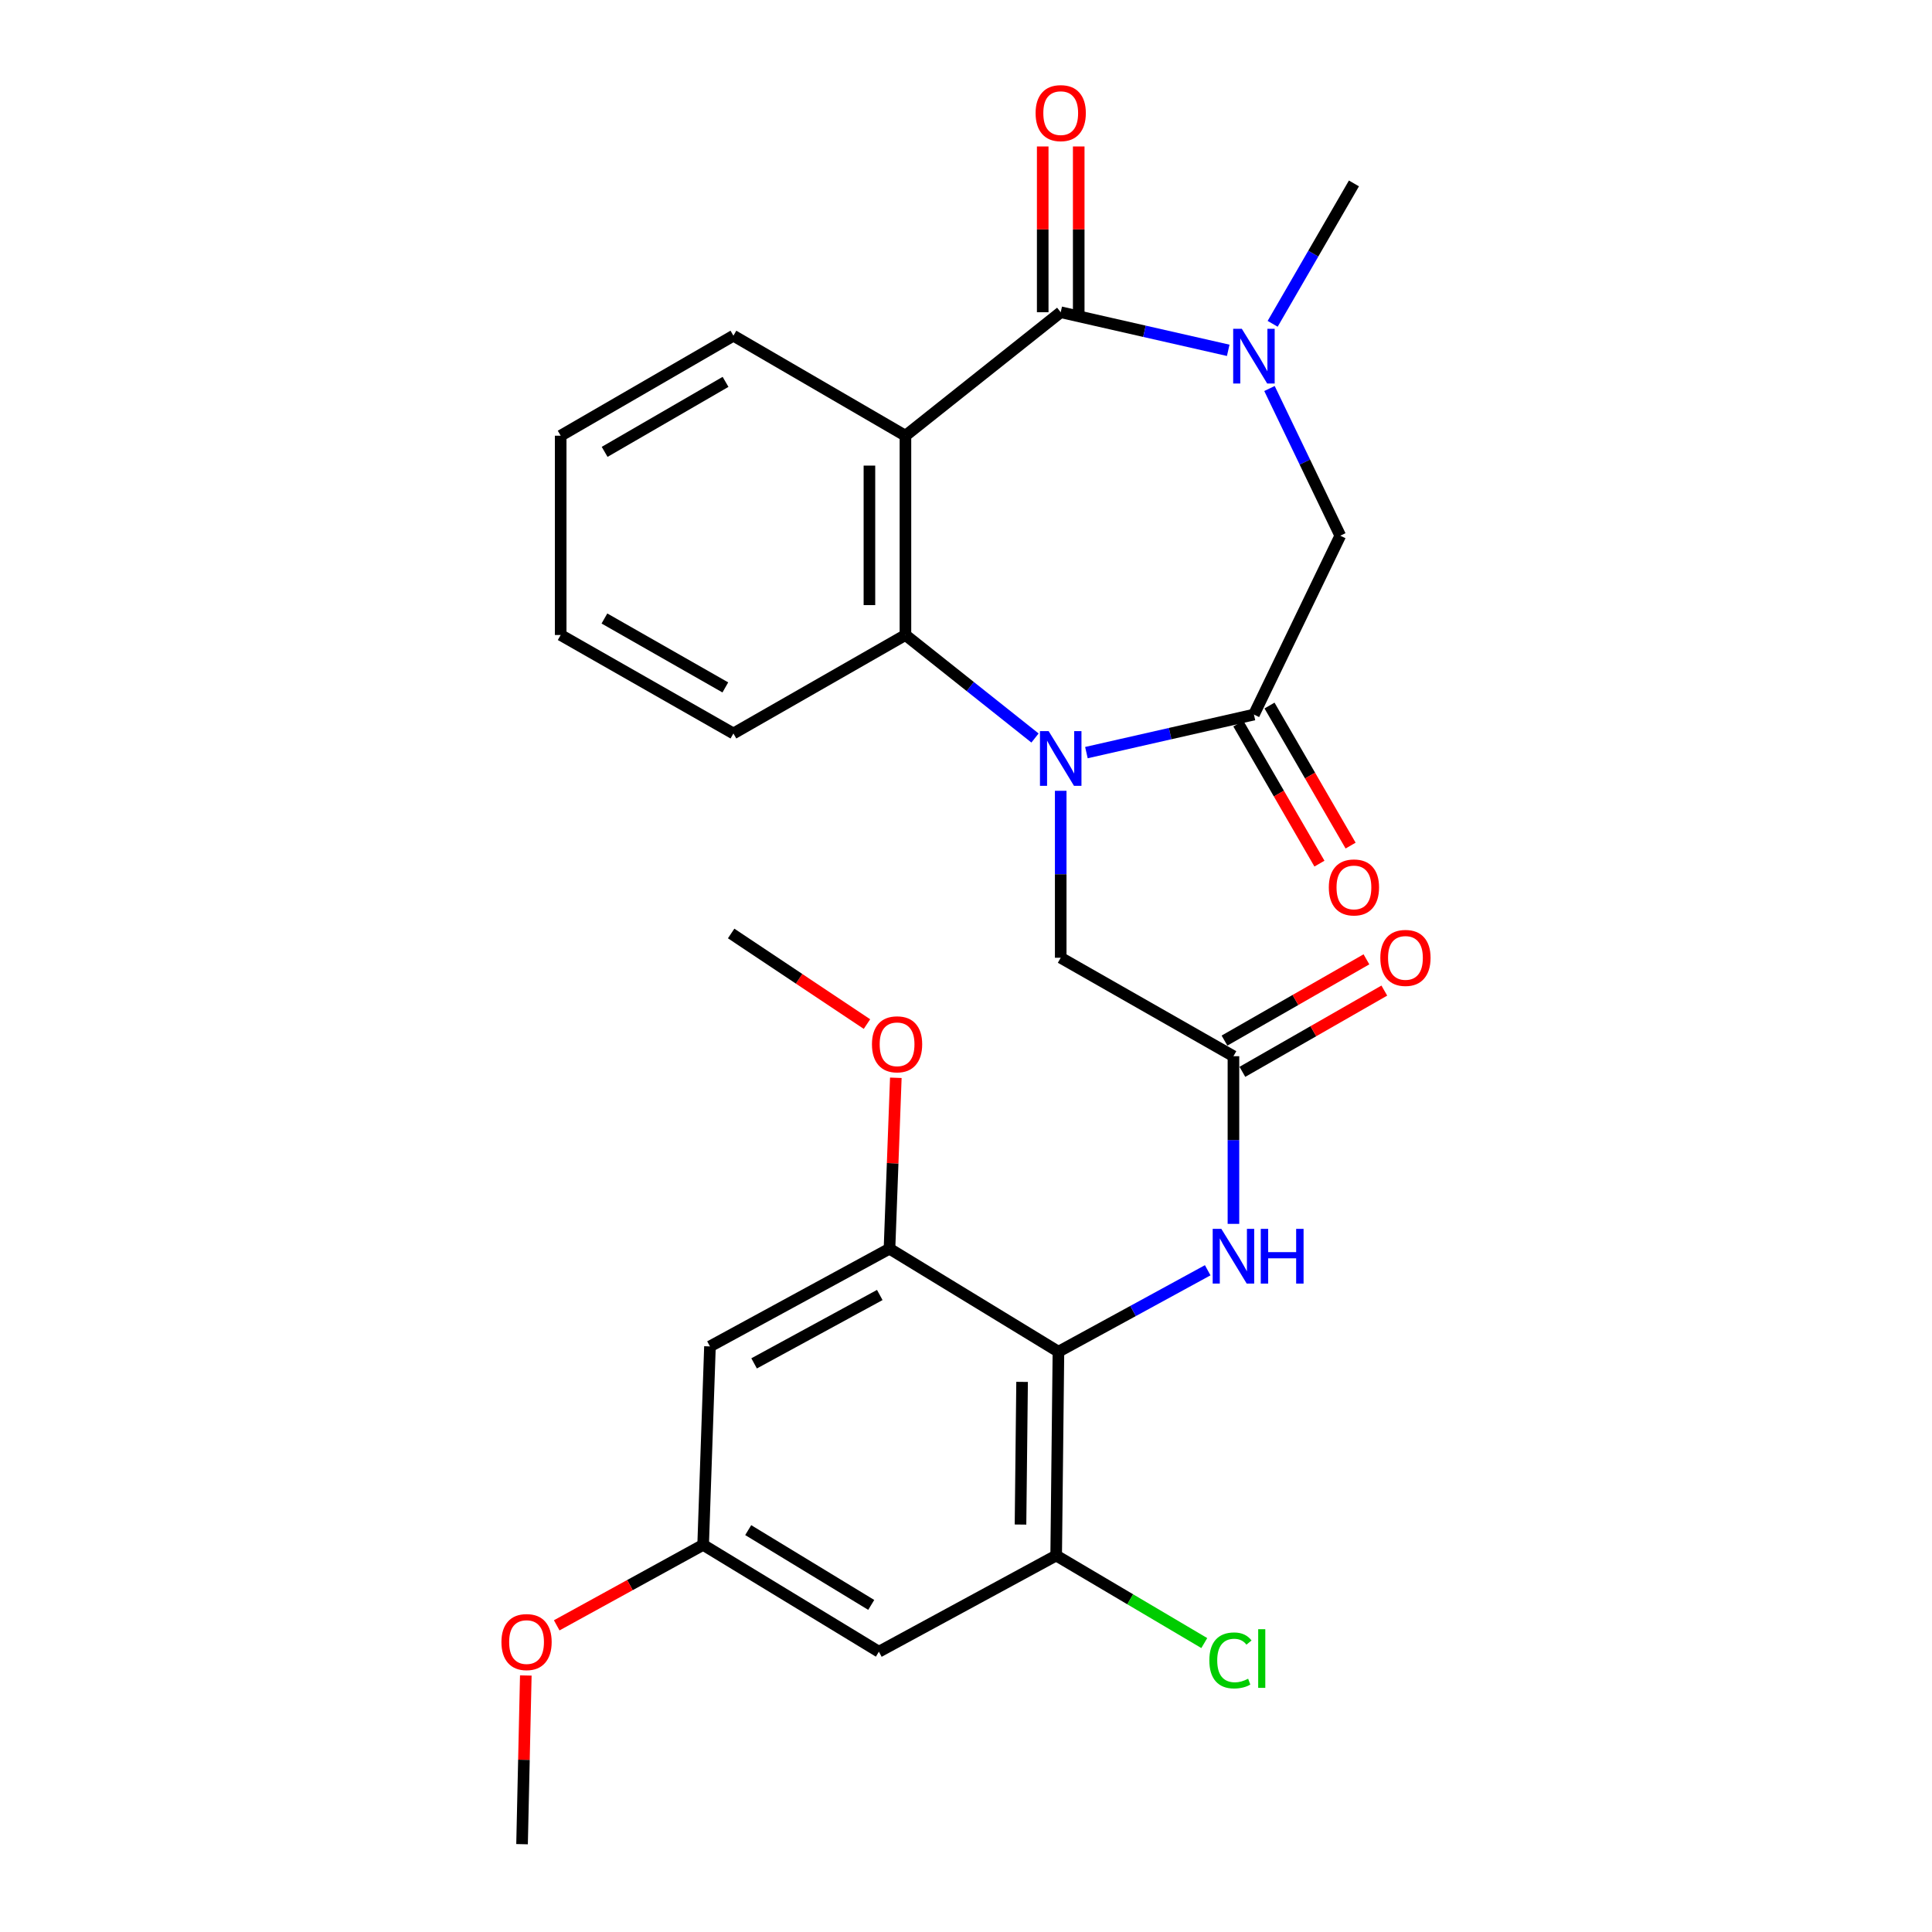 <?xml version='1.0' encoding='iso-8859-1'?>
<svg version='1.1' baseProfile='full'
              xmlns='http://www.w3.org/2000/svg'
                      xmlns:rdkit='http://www.rdkit.org/xml'
                      xmlns:xlink='http://www.w3.org/1999/xlink'
                  xml:space='preserve'
width='1000px' height='1000px' viewBox='0 0 1000 1000'>
<!-- END OF HEADER -->
<rect style='opacity:1.0;fill:#FFFFFF;stroke:none' width='1000' height='1000' x='0' y='0'> </rect>
<path class='bond-2' d='M 562.328,389.553 L 605.679,379.705' style='fill:none;fill-rule:evenodd;stroke:#0000FF;stroke-width:6px;stroke-linecap:butt;stroke-linejoin:miter;stroke-opacity:1' />
<path class='bond-2' d='M 605.679,379.705 L 649.03,369.857' style='fill:none;fill-rule:evenodd;stroke:#000000;stroke-width:6px;stroke-linecap:butt;stroke-linejoin:miter;stroke-opacity:1' />
<path class='bond-4' d='M 535.717,381.996 L 502.184,355.336' style='fill:none;fill-rule:evenodd;stroke:#0000FF;stroke-width:6px;stroke-linecap:butt;stroke-linejoin:miter;stroke-opacity:1' />
<path class='bond-4' d='M 502.184,355.336 L 468.651,328.676' style='fill:none;fill-rule:evenodd;stroke:#000000;stroke-width:6px;stroke-linecap:butt;stroke-linejoin:miter;stroke-opacity:1' />
<path class='bond-11' d='M 549.024,409.314 L 549.024,452.521' style='fill:none;fill-rule:evenodd;stroke:#0000FF;stroke-width:6px;stroke-linecap:butt;stroke-linejoin:miter;stroke-opacity:1' />
<path class='bond-11' d='M 549.024,452.521 L 549.024,495.729' style='fill:none;fill-rule:evenodd;stroke:#000000;stroke-width:6px;stroke-linecap:butt;stroke-linejoin:miter;stroke-opacity:1' />
<path class='bond-0' d='M 549.024,161.613 L 468.651,225.523' style='fill:none;fill-rule:evenodd;stroke:#000000;stroke-width:6px;stroke-linecap:butt;stroke-linejoin:miter;stroke-opacity:1' />
<path class='bond-14' d='M 558.344,161.613 L 558.344,118.711' style='fill:none;fill-rule:evenodd;stroke:#000000;stroke-width:6px;stroke-linecap:butt;stroke-linejoin:miter;stroke-opacity:1' />
<path class='bond-14' d='M 558.344,118.711 L 558.344,75.809' style='fill:none;fill-rule:evenodd;stroke:#FF0000;stroke-width:6px;stroke-linecap:butt;stroke-linejoin:miter;stroke-opacity:1' />
<path class='bond-14' d='M 539.705,161.613 L 539.705,118.711' style='fill:none;fill-rule:evenodd;stroke:#000000;stroke-width:6px;stroke-linecap:butt;stroke-linejoin:miter;stroke-opacity:1' />
<path class='bond-14' d='M 539.705,118.711 L 539.705,75.809' style='fill:none;fill-rule:evenodd;stroke:#FF0000;stroke-width:6px;stroke-linecap:butt;stroke-linejoin:miter;stroke-opacity:1' />
<path class='bond-28' d='M 549.024,161.613 L 592.375,171.47' style='fill:none;fill-rule:evenodd;stroke:#000000;stroke-width:6px;stroke-linecap:butt;stroke-linejoin:miter;stroke-opacity:1' />
<path class='bond-28' d='M 592.375,171.47 L 635.726,181.327' style='fill:none;fill-rule:evenodd;stroke:#0000FF;stroke-width:6px;stroke-linecap:butt;stroke-linejoin:miter;stroke-opacity:1' />
<path class='bond-1' d='M 468.651,225.523 L 468.651,328.676' style='fill:none;fill-rule:evenodd;stroke:#000000;stroke-width:6px;stroke-linecap:butt;stroke-linejoin:miter;stroke-opacity:1' />
<path class='bond-1' d='M 450.013,240.996 L 450.013,313.203' style='fill:none;fill-rule:evenodd;stroke:#000000;stroke-width:6px;stroke-linecap:butt;stroke-linejoin:miter;stroke-opacity:1' />
<path class='bond-19' d='M 468.651,225.523 L 379.611,173.759' style='fill:none;fill-rule:evenodd;stroke:#000000;stroke-width:6px;stroke-linecap:butt;stroke-linejoin:miter;stroke-opacity:1' />
<path class='bond-6' d='M 649.03,369.857 L 693.721,277.275' style='fill:none;fill-rule:evenodd;stroke:#000000;stroke-width:6px;stroke-linecap:butt;stroke-linejoin:miter;stroke-opacity:1' />
<path class='bond-16' d='M 640.965,374.527 L 661.953,410.772' style='fill:none;fill-rule:evenodd;stroke:#000000;stroke-width:6px;stroke-linecap:butt;stroke-linejoin:miter;stroke-opacity:1' />
<path class='bond-16' d='M 661.953,410.772 L 682.941,447.016' style='fill:none;fill-rule:evenodd;stroke:#FF0000;stroke-width:6px;stroke-linecap:butt;stroke-linejoin:miter;stroke-opacity:1' />
<path class='bond-16' d='M 657.095,365.187 L 678.083,401.432' style='fill:none;fill-rule:evenodd;stroke:#000000;stroke-width:6px;stroke-linecap:butt;stroke-linejoin:miter;stroke-opacity:1' />
<path class='bond-16' d='M 678.083,401.432 L 699.07,437.677' style='fill:none;fill-rule:evenodd;stroke:#FF0000;stroke-width:6px;stroke-linecap:butt;stroke-linejoin:miter;stroke-opacity:1' />
<path class='bond-3' d='M 657.08,201.09 L 675.401,239.183' style='fill:none;fill-rule:evenodd;stroke:#0000FF;stroke-width:6px;stroke-linecap:butt;stroke-linejoin:miter;stroke-opacity:1' />
<path class='bond-3' d='M 675.401,239.183 L 693.721,277.275' style='fill:none;fill-rule:evenodd;stroke:#000000;stroke-width:6px;stroke-linecap:butt;stroke-linejoin:miter;stroke-opacity:1' />
<path class='bond-21' d='M 658.723,167.609 L 679.758,131.274' style='fill:none;fill-rule:evenodd;stroke:#0000FF;stroke-width:6px;stroke-linecap:butt;stroke-linejoin:miter;stroke-opacity:1' />
<path class='bond-21' d='M 679.758,131.274 L 700.793,94.939' style='fill:none;fill-rule:evenodd;stroke:#000000;stroke-width:6px;stroke-linecap:butt;stroke-linejoin:miter;stroke-opacity:1' />
<path class='bond-22' d='M 468.651,328.676 L 379.611,379.642' style='fill:none;fill-rule:evenodd;stroke:#000000;stroke-width:6px;stroke-linecap:butt;stroke-linejoin:miter;stroke-opacity:1' />
<path class='bond-5' d='M 547.844,699.644 L 586.476,678.566' style='fill:none;fill-rule:evenodd;stroke:#000000;stroke-width:6px;stroke-linecap:butt;stroke-linejoin:miter;stroke-opacity:1' />
<path class='bond-5' d='M 586.476,678.566 L 625.107,657.488' style='fill:none;fill-rule:evenodd;stroke:#0000FF;stroke-width:6px;stroke-linecap:butt;stroke-linejoin:miter;stroke-opacity:1' />
<path class='bond-7' d='M 547.844,699.644 L 546.674,805.137' style='fill:none;fill-rule:evenodd;stroke:#000000;stroke-width:6px;stroke-linecap:butt;stroke-linejoin:miter;stroke-opacity:1' />
<path class='bond-7' d='M 529.031,715.261 L 528.212,789.107' style='fill:none;fill-rule:evenodd;stroke:#000000;stroke-width:6px;stroke-linecap:butt;stroke-linejoin:miter;stroke-opacity:1' />
<path class='bond-8' d='M 547.844,699.644 L 460.398,646.327' style='fill:none;fill-rule:evenodd;stroke:#000000;stroke-width:6px;stroke-linecap:butt;stroke-linejoin:miter;stroke-opacity:1' />
<path class='bond-12' d='M 546.674,805.137 L 454.91,854.923' style='fill:none;fill-rule:evenodd;stroke:#000000;stroke-width:6px;stroke-linecap:butt;stroke-linejoin:miter;stroke-opacity:1' />
<path class='bond-18' d='M 546.674,805.137 L 585.004,827.794' style='fill:none;fill-rule:evenodd;stroke:#000000;stroke-width:6px;stroke-linecap:butt;stroke-linejoin:miter;stroke-opacity:1' />
<path class='bond-18' d='M 585.004,827.794 L 623.334,850.451' style='fill:none;fill-rule:evenodd;stroke:#00CC00;stroke-width:6px;stroke-linecap:butt;stroke-linejoin:miter;stroke-opacity:1' />
<path class='bond-13' d='M 460.398,646.327 L 367.475,696.9' style='fill:none;fill-rule:evenodd;stroke:#000000;stroke-width:6px;stroke-linecap:butt;stroke-linejoin:miter;stroke-opacity:1' />
<path class='bond-13' d='M 455.37,670.284 L 390.324,705.685' style='fill:none;fill-rule:evenodd;stroke:#000000;stroke-width:6px;stroke-linecap:butt;stroke-linejoin:miter;stroke-opacity:1' />
<path class='bond-20' d='M 460.398,646.327 L 462.038,602.093' style='fill:none;fill-rule:evenodd;stroke:#000000;stroke-width:6px;stroke-linecap:butt;stroke-linejoin:miter;stroke-opacity:1' />
<path class='bond-20' d='M 462.038,602.093 L 463.678,557.859' style='fill:none;fill-rule:evenodd;stroke:#FF0000;stroke-width:6px;stroke-linecap:butt;stroke-linejoin:miter;stroke-opacity:1' />
<path class='bond-9' d='M 638.427,633.473 L 638.427,590.083' style='fill:none;fill-rule:evenodd;stroke:#0000FF;stroke-width:6px;stroke-linecap:butt;stroke-linejoin:miter;stroke-opacity:1' />
<path class='bond-9' d='M 638.427,590.083 L 638.427,546.694' style='fill:none;fill-rule:evenodd;stroke:#000000;stroke-width:6px;stroke-linecap:butt;stroke-linejoin:miter;stroke-opacity:1' />
<path class='bond-10' d='M 638.427,546.694 L 549.024,495.729' style='fill:none;fill-rule:evenodd;stroke:#000000;stroke-width:6px;stroke-linecap:butt;stroke-linejoin:miter;stroke-opacity:1' />
<path class='bond-17' d='M 643.057,554.782 L 679.789,533.754' style='fill:none;fill-rule:evenodd;stroke:#000000;stroke-width:6px;stroke-linecap:butt;stroke-linejoin:miter;stroke-opacity:1' />
<path class='bond-17' d='M 679.789,533.754 L 716.522,512.726' style='fill:none;fill-rule:evenodd;stroke:#FF0000;stroke-width:6px;stroke-linecap:butt;stroke-linejoin:miter;stroke-opacity:1' />
<path class='bond-17' d='M 633.797,538.607 L 670.529,517.579' style='fill:none;fill-rule:evenodd;stroke:#000000;stroke-width:6px;stroke-linecap:butt;stroke-linejoin:miter;stroke-opacity:1' />
<path class='bond-17' d='M 670.529,517.579 L 707.262,496.551' style='fill:none;fill-rule:evenodd;stroke:#FF0000;stroke-width:6px;stroke-linecap:butt;stroke-linejoin:miter;stroke-opacity:1' />
<path class='bond-30' d='M 454.91,854.923 L 363.944,799.618' style='fill:none;fill-rule:evenodd;stroke:#000000;stroke-width:6px;stroke-linecap:butt;stroke-linejoin:miter;stroke-opacity:1' />
<path class='bond-30' d='M 450.948,830.701 L 387.272,791.988' style='fill:none;fill-rule:evenodd;stroke:#000000;stroke-width:6px;stroke-linecap:butt;stroke-linejoin:miter;stroke-opacity:1' />
<path class='bond-15' d='M 367.475,696.9 L 363.944,799.618' style='fill:none;fill-rule:evenodd;stroke:#000000;stroke-width:6px;stroke-linecap:butt;stroke-linejoin:miter;stroke-opacity:1' />
<path class='bond-23' d='M 363.944,799.618 L 326.048,820.445' style='fill:none;fill-rule:evenodd;stroke:#000000;stroke-width:6px;stroke-linecap:butt;stroke-linejoin:miter;stroke-opacity:1' />
<path class='bond-23' d='M 326.048,820.445 L 288.151,841.272' style='fill:none;fill-rule:evenodd;stroke:#FF0000;stroke-width:6px;stroke-linecap:butt;stroke-linejoin:miter;stroke-opacity:1' />
<path class='bond-29' d='M 379.611,173.759 L 290.209,225.523' style='fill:none;fill-rule:evenodd;stroke:#000000;stroke-width:6px;stroke-linecap:butt;stroke-linejoin:miter;stroke-opacity:1' />
<path class='bond-29' d='M 375.54,197.654 L 312.958,233.888' style='fill:none;fill-rule:evenodd;stroke:#000000;stroke-width:6px;stroke-linecap:butt;stroke-linejoin:miter;stroke-opacity:1' />
<path class='bond-24' d='M 448.742,530.058 L 413.592,506.613' style='fill:none;fill-rule:evenodd;stroke:#FF0000;stroke-width:6px;stroke-linecap:butt;stroke-linejoin:miter;stroke-opacity:1' />
<path class='bond-24' d='M 413.592,506.613 L 378.441,483.168' style='fill:none;fill-rule:evenodd;stroke:#000000;stroke-width:6px;stroke-linecap:butt;stroke-linejoin:miter;stroke-opacity:1' />
<path class='bond-27' d='M 379.611,379.642 L 290.209,328.676' style='fill:none;fill-rule:evenodd;stroke:#000000;stroke-width:6px;stroke-linecap:butt;stroke-linejoin:miter;stroke-opacity:1' />
<path class='bond-27' d='M 375.431,355.805 L 312.85,320.129' style='fill:none;fill-rule:evenodd;stroke:#000000;stroke-width:6px;stroke-linecap:butt;stroke-linejoin:miter;stroke-opacity:1' />
<path class='bond-25' d='M 272.157,867.227 L 271.185,910.886' style='fill:none;fill-rule:evenodd;stroke:#FF0000;stroke-width:6px;stroke-linecap:butt;stroke-linejoin:miter;stroke-opacity:1' />
<path class='bond-25' d='M 271.185,910.886 L 270.214,954.545' style='fill:none;fill-rule:evenodd;stroke:#000000;stroke-width:6px;stroke-linecap:butt;stroke-linejoin:miter;stroke-opacity:1' />
<path class='bond-26' d='M 290.209,225.523 L 290.209,328.676' style='fill:none;fill-rule:evenodd;stroke:#000000;stroke-width:6px;stroke-linecap:butt;stroke-linejoin:miter;stroke-opacity:1' />
<path  class='atom-0' d='M 542.764 378.415
L 552.044 393.415
Q 552.964 394.895, 554.444 397.575
Q 555.924 400.255, 556.004 400.415
L 556.004 378.415
L 559.764 378.415
L 559.764 406.735
L 555.884 406.735
L 545.924 390.335
Q 544.764 388.415, 543.524 386.215
Q 542.324 384.015, 541.964 383.335
L 541.964 406.735
L 538.284 406.735
L 538.284 378.415
L 542.764 378.415
' fill='#0000FF'/>
<path  class='atom-4' d='M 642.77 170.192
L 652.05 185.192
Q 652.97 186.672, 654.45 189.352
Q 655.93 192.032, 656.01 192.192
L 656.01 170.192
L 659.77 170.192
L 659.77 198.512
L 655.89 198.512
L 645.93 182.112
Q 644.77 180.192, 643.53 177.992
Q 642.33 175.792, 641.97 175.112
L 641.97 198.512
L 638.29 198.512
L 638.29 170.192
L 642.77 170.192
' fill='#0000FF'/>
<path  class='atom-10' d='M 632.167 636.061
L 641.447 651.061
Q 642.367 652.541, 643.847 655.221
Q 645.327 657.901, 645.407 658.061
L 645.407 636.061
L 649.167 636.061
L 649.167 664.381
L 645.287 664.381
L 635.327 647.981
Q 634.167 646.061, 632.927 643.861
Q 631.727 641.661, 631.367 640.981
L 631.367 664.381
L 627.687 664.381
L 627.687 636.061
L 632.167 636.061
' fill='#0000FF'/>
<path  class='atom-10' d='M 652.567 636.061
L 656.407 636.061
L 656.407 648.101
L 670.887 648.101
L 670.887 636.061
L 674.727 636.061
L 674.727 664.381
L 670.887 664.381
L 670.887 651.301
L 656.407 651.301
L 656.407 664.381
L 652.567 664.381
L 652.567 636.061
' fill='#0000FF'/>
<path  class='atom-15' d='M 536.024 58.55
Q 536.024 51.75, 539.384 47.95
Q 542.744 44.15, 549.024 44.15
Q 555.304 44.15, 558.664 47.95
Q 562.024 51.75, 562.024 58.55
Q 562.024 65.43, 558.624 69.35
Q 555.224 73.23, 549.024 73.23
Q 542.784 73.23, 539.384 69.35
Q 536.024 65.47, 536.024 58.55
M 549.024 70.03
Q 553.344 70.03, 555.664 67.15
Q 558.024 64.23, 558.024 58.55
Q 558.024 52.99, 555.664 50.19
Q 553.344 47.35, 549.024 47.35
Q 544.704 47.35, 542.344 50.15
Q 540.024 52.95, 540.024 58.55
Q 540.024 64.27, 542.344 67.15
Q 544.704 70.03, 549.024 70.03
' fill='#FF0000'/>
<path  class='atom-17' d='M 687.793 459.329
Q 687.793 452.529, 691.153 448.729
Q 694.513 444.929, 700.793 444.929
Q 707.073 444.929, 710.433 448.729
Q 713.793 452.529, 713.793 459.329
Q 713.793 466.209, 710.393 470.129
Q 706.993 474.009, 700.793 474.009
Q 694.553 474.009, 691.153 470.129
Q 687.793 466.249, 687.793 459.329
M 700.793 470.809
Q 705.113 470.809, 707.433 467.929
Q 709.793 465.009, 709.793 459.329
Q 709.793 453.769, 707.433 450.969
Q 705.113 448.129, 700.793 448.129
Q 696.473 448.129, 694.113 450.929
Q 691.793 453.729, 691.793 459.329
Q 691.793 465.049, 694.113 467.929
Q 696.473 470.809, 700.793 470.809
' fill='#FF0000'/>
<path  class='atom-18' d='M 714.457 495.809
Q 714.457 489.009, 717.817 485.209
Q 721.177 481.409, 727.457 481.409
Q 733.737 481.409, 737.097 485.209
Q 740.457 489.009, 740.457 495.809
Q 740.457 502.689, 737.057 506.609
Q 733.657 510.489, 727.457 510.489
Q 721.217 510.489, 717.817 506.609
Q 714.457 502.729, 714.457 495.809
M 727.457 507.289
Q 731.777 507.289, 734.097 504.409
Q 736.457 501.489, 736.457 495.809
Q 736.457 490.249, 734.097 487.449
Q 731.777 484.609, 727.457 484.609
Q 723.137 484.609, 720.777 487.409
Q 718.457 490.209, 718.457 495.809
Q 718.457 501.529, 720.777 504.409
Q 723.137 507.289, 727.457 507.289
' fill='#FF0000'/>
<path  class='atom-19' d='M 625.954 859.434
Q 625.954 852.394, 629.234 848.714
Q 632.554 844.994, 638.834 844.994
Q 644.674 844.994, 647.794 849.114
L 645.154 851.274
Q 642.874 848.274, 638.834 848.274
Q 634.554 848.274, 632.274 851.154
Q 630.034 853.994, 630.034 859.434
Q 630.034 865.034, 632.354 867.914
Q 634.714 870.794, 639.274 870.794
Q 642.394 870.794, 646.034 868.914
L 647.154 871.914
Q 645.674 872.874, 643.434 873.434
Q 641.194 873.994, 638.714 873.994
Q 632.554 873.994, 629.234 870.234
Q 625.954 866.474, 625.954 859.434
' fill='#00CC00'/>
<path  class='atom-19' d='M 651.234 843.274
L 654.914 843.274
L 654.914 873.634
L 651.234 873.634
L 651.234 843.274
' fill='#00CC00'/>
<path  class='atom-21' d='M 451.323 540.53
Q 451.323 533.73, 454.683 529.93
Q 458.043 526.13, 464.323 526.13
Q 470.603 526.13, 473.963 529.93
Q 477.323 533.73, 477.323 540.53
Q 477.323 547.41, 473.923 551.33
Q 470.523 555.21, 464.323 555.21
Q 458.083 555.21, 454.683 551.33
Q 451.323 547.45, 451.323 540.53
M 464.323 552.01
Q 468.643 552.01, 470.963 549.13
Q 473.323 546.21, 473.323 540.53
Q 473.323 534.97, 470.963 532.17
Q 468.643 529.33, 464.323 529.33
Q 460.003 529.33, 457.643 532.13
Q 455.323 534.93, 455.323 540.53
Q 455.323 546.25, 457.643 549.13
Q 460.003 552.01, 464.323 552.01
' fill='#FF0000'/>
<path  class='atom-24' d='M 259.543 849.929
Q 259.543 843.129, 262.903 839.329
Q 266.263 835.529, 272.543 835.529
Q 278.823 835.529, 282.183 839.329
Q 285.543 843.129, 285.543 849.929
Q 285.543 856.809, 282.143 860.729
Q 278.743 864.609, 272.543 864.609
Q 266.303 864.609, 262.903 860.729
Q 259.543 856.849, 259.543 849.929
M 272.543 861.409
Q 276.863 861.409, 279.183 858.529
Q 281.543 855.609, 281.543 849.929
Q 281.543 844.369, 279.183 841.569
Q 276.863 838.729, 272.543 838.729
Q 268.223 838.729, 265.863 841.529
Q 263.543 844.329, 263.543 849.929
Q 263.543 855.649, 265.863 858.529
Q 268.223 861.409, 272.543 861.409
' fill='#FF0000'/>
</svg>
